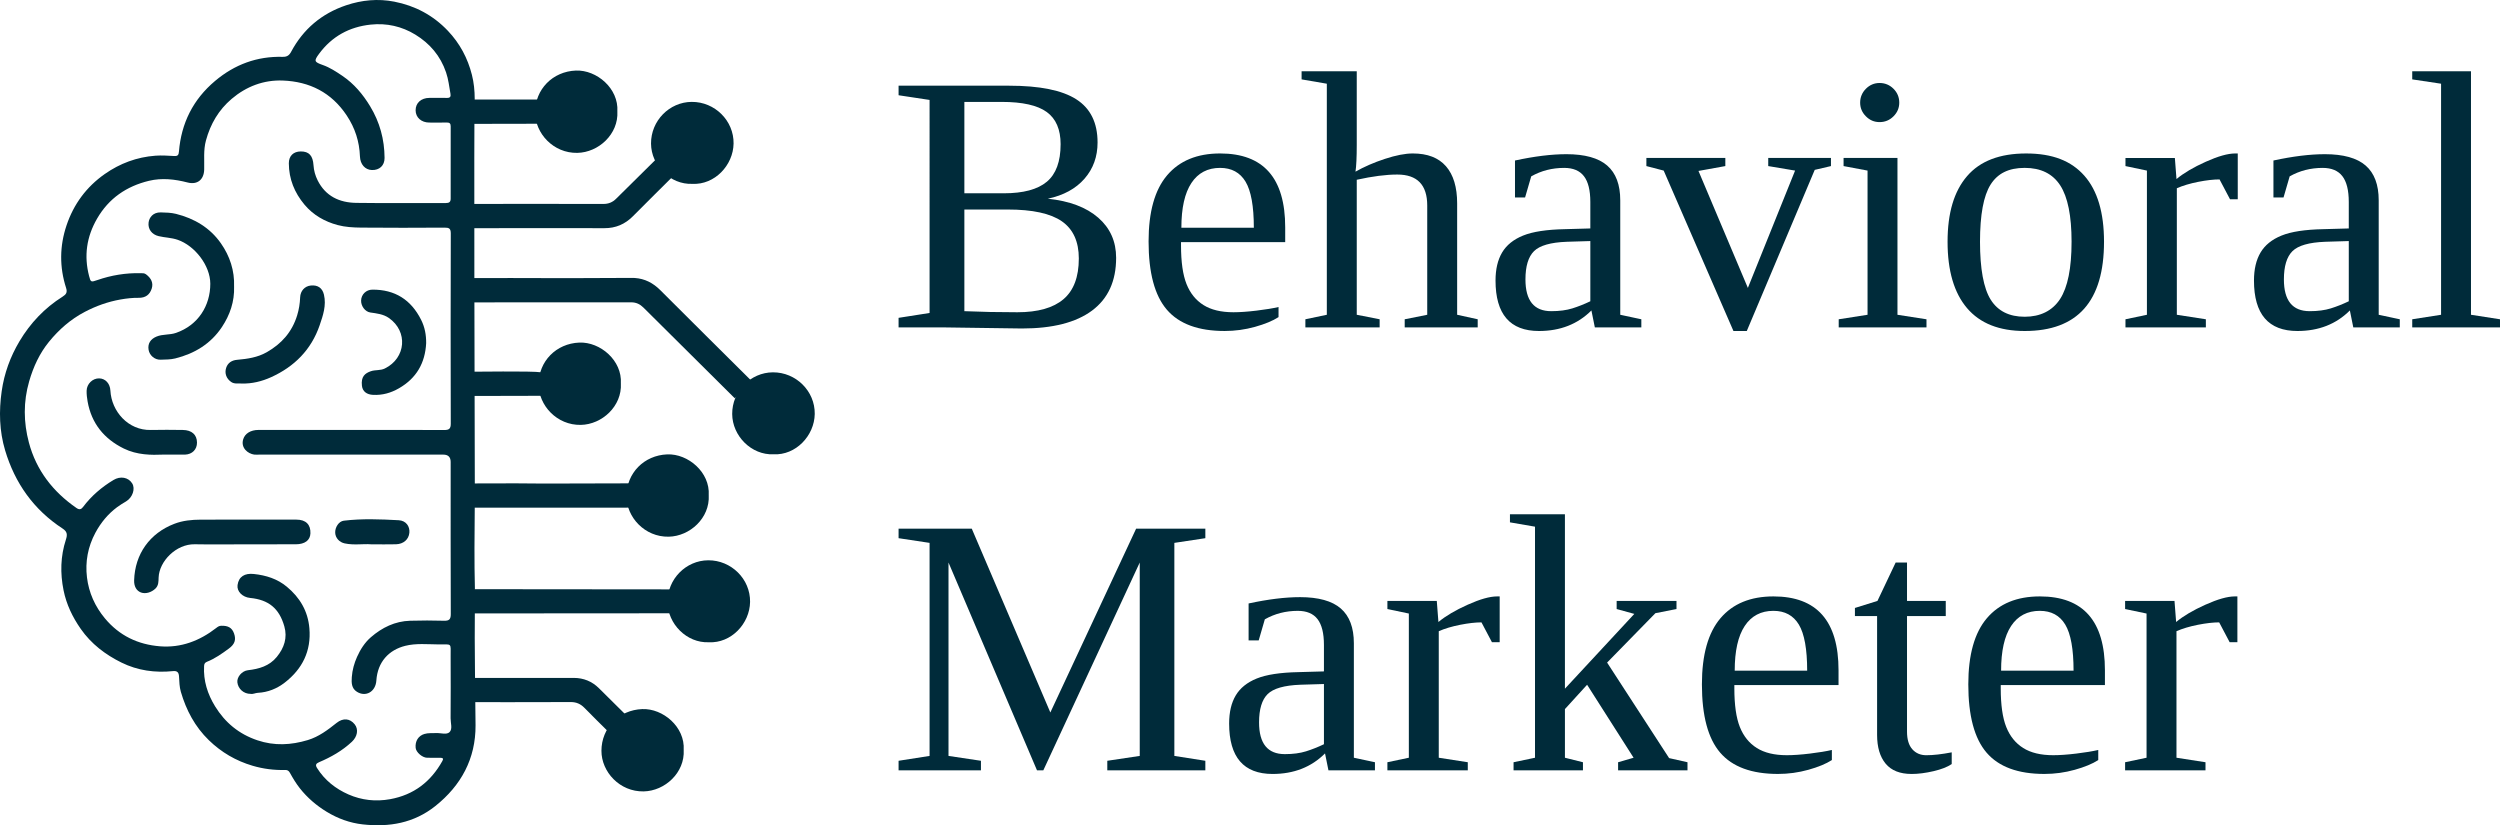 <?xml version="1.0" encoding="UTF-8"?>
<svg xmlns="http://www.w3.org/2000/svg" id="Layer_2" viewBox="0 0 2709.08 894.27">
  <defs>
    <style>.cls-1{fill:#002b3a;}.cls-2{fill:none;isolation:isolate;}</style>
  </defs>
  <g id="Layer_2-2">
    <path class="cls-1" d="m680.26,776.75c-7.52,4.74-14.01,10.69-20.1,17.11-8.96-8.91-18.01-17.73-26.83-26.78-4.15-4.26-8.83-6.34-14.82-6.3-21.19.16-106.41.11-106.41.11l-.02-26.26s87.47-.12,109.78-.03c10.47.05,19.61,3.7,27.11,11.13,10.43,10.33,20.86,20.67,31.29,31.01h0Z"></path>
    <path class="cls-1" d="m509.38,327.66c-2.03-8.72-1-17.52-.58-26.3,2.52-.03,42.29-.05,44.79-.08,20.57.05,41.15.16,61.73.15,20.39-.02,40.79-.16,61.18-.25h5.79c1.81.01,3.63.03,5.45.04,11.09.71,20.08,5.49,27.91,13.33,33.05,33.08,66.28,65.98,99.45,98.95-.58,2.64-3.3,2.89-5,3.95-5.83,3.62-8.58,10.12-13.92,14.1-32.99-32.73-66-65.44-98.92-98.23-3.78-3.76-7.97-5.72-13.34-5.71-45.76.07-128.77.05-174.53.06h0Z"></path>
    <path class="cls-1" d="m711.71,171.81c.86,0,2.25-.37,2.5,0,4.64,7.14,12.31,10.62,18.72,15.6-15.7,15.63-31.46,31.19-47.07,46.91-8.58,8.64-18.66,12.99-30.94,12.94-33.52-.14-109.88,0-143.42.02-2.12-.31-3.8-.75-3.69-3.63.29-7.55.3-15.11.43-22.67,34.24-.02,111.33-.1,145.57.02,5.59.02,9.97-1.78,13.88-5.68,14.61-14.57,29.34-29.02,44.02-43.51h0Z"></path>
    <path class="cls-1" d="m686.79,524.12c-2.44,8.56-2.15,17.11-.02,25.67-2.97.12-5.93.34-8.9.34-42.27,0-127.39-.02-169.66-.04-.5-8.73-.62-17.47.06-26.2,2.57-.04,47.98-.08,50.53-.12,10.36.08,20.74.25,31.12.24,30.6-.04,61.2-.15,91.79-.24,1.69.11,3.39.22,5.08.34h0Z"></path>
    <path class="cls-1" d="m739.13,638.67c1.16.8,2.22,1.38,1.49,2.79-3.77,7.28-4.03,14.6.31,21.89.16.27-.92.8-1.41,1.21-62.1.05-167.06.1-229.17.16-1.09-8.76-1.22-17.51.13-26.26,61.94.07,166.71.15,228.65.22h0Z"></path>
    <path class="cls-1" d="m587.11,403.49c-2.5,8.44-1.22,16.93-.32,25.41-11.19.06-70.81.13-82,.2-1.18-.54-2.42-1.03-2.37-2.65.25-7.89-.97-15.83.64-23.68,11.87.24,72.21-1.03,84.05.73h0Z"></path>
    <path class="cls-1" d="m583.66,107.86c-.33,8.74-.76,17.49.15,26.23-10.34.05-65.4.1-75.75.15-2.43-.76-2.69-2.52-2.61-4.44.32-7.31-.47-14.66.7-21.95h77.51,0Z"></path>
    <path class="cls-1" d="m514.51,523.97c-.68,8.73-.56,17.46-.06,26.2-.26,29.17-.58,58.35.17,87.52-.81,8.75-.74,17.51-.08,26.26-.5,23.31.73,113.31.78,122.05.2,36.09-15.61,65.21-43.63,87.5-23.18,18.44-49.89,23.01-78.52,19.85-14.05-1.55-27.15-6.36-39.09-13.63-11.08-6.74-20.97-15.15-29.14-25.49-4.16-5.26-7.55-10.95-10.76-16.74-1.3-2.35-2.72-3.19-5.21-3.12-11.98.33-23.85-1.22-35.23-4.57-17.98-5.29-33.89-14.54-47.45-27.73-15.07-14.65-24.52-32.52-30.31-52.41-1.53-5.26-1.68-10.99-1.97-16.53-.23-4.51-1.98-6.37-6.56-5.89-19.42,2-38.29-.61-55.77-9.23-17.45-8.6-32.82-20.24-44.15-36.48-8.88-12.73-15.53-26.47-18.64-41.8-3.76-18.56-3.34-36.97,2.54-55.02,1.7-5.24,1.62-8.56-3.63-11.98-31.3-20.41-51.66-49.24-62.26-84.75-6.23-20.87-6.8-42.31-3.71-64.02,2.77-19.47,9.37-37.48,19.26-54.1,11.69-19.66,27.23-36.1,46.74-48.39,3.87-2.44,5.35-4.61,3.82-9.37-7.29-22.62-7.1-45.39.45-67.86,7.73-23,21.57-41.76,41.49-55.7,16.44-11.5,34.63-18.29,54.85-19.82,6.94-.52,13.71,0,20.54.36,3.71.2,4.65-1.25,4.93-4.77,2.53-30.86,15.28-56.49,39.13-76.57,21.23-17.88,45.52-26.88,73.25-26.14,4.63.12,7.08-1.53,9.15-5.41,13.18-24.66,33.07-41.49,59.6-50.45C392.11,0,409.59-1.66,427.2,1.78c22.57,4.4,42.07,14.7,58.13,31.59,13.01,13.7,21.48,29.69,26.06,47.75,2.14,8.43,3,17.2,3.02,25.97-1.03,7.29.01,386.5.11,416.88h-.01Zm-133.8-58.08c33.52,0,67.05-.09,100.57.09,5.16.03,7.2-1.21,7.18-6.82-.17-68.72-.18-137.44.02-206.16.02-5.49-1.94-6.36-6.76-6.33-30.17.18-60.34.28-90.51-.03-8.47-.09-17.22-.57-25.33-2.76-13.95-3.76-26.38-10.72-35.93-22.12-10.87-12.99-16.88-27.79-16.96-44.77-.04-8.05,5.01-12.83,12.87-12.88,9.04-.06,13.2,4.55,13.87,15,.37,5.73,1.91,11.22,4.49,16.37,8.63,17.2,23.64,24.11,41.8,24.37,32.4.45,64.81.1,97.21.17,3.45,0,5.14-1.08,5.13-4.79-.07-26.07-.07-52.15.02-78.22.01-3.13-1.11-4.31-4.23-4.23-6.33.15-12.66.06-19,.04-8.61-.03-14.72-5.51-14.78-13.22-.05-8.06,5.99-13.49,15.04-13.52,6.33-.02,12.67-.11,19,.03,3.36.07,4.28-1.43,3.73-4.47-1.39-7.76-2.17-15.5-4.78-23.19-6.12-18-17.66-31.37-33.32-40.95-14.62-8.95-31.05-12.66-48.35-10.83-23.16,2.45-42,12.81-55.89,31.57-5.84,7.89-5.3,8.93,3.92,12.19,7.76,2.74,14.6,7.24,21.3,11.78,12.57,8.52,22.12,19.86,30.03,32.89,10.52,17.32,15.55,35.95,15.68,56.02.05,8.32-5.57,13.44-13.84,13.14-7.27-.26-12.53-6.18-12.84-14.73-.59-16.13-5.27-30.72-14.28-44.31-16.56-25-40.32-36.83-69.32-37.94-20.67-.79-39.5,6.36-55.37,19.83-14.08,11.94-23.02,27.14-27.9,45.11-2.87,10.57-1.61,21.05-1.91,31.58-.3,10.9-7.39,16.71-18.01,13.95-13.84-3.59-27.92-5.17-41.83-1.81-24.25,5.86-43.52,18.93-56.28,41.05-11.33,19.66-14.28,40.24-8.62,62.11,1.74,6.73,1.99,6.83,8.93,4.41,15.21-5.29,30.84-7.83,46.94-7.48,2.02.04,3.98-.16,5.85,1.24,5.83,4.37,8,9.48,6.21,15.29-2.08,6.74-6.73,10.25-14.15,10.17-6.72-.07-13.32.66-19.9,1.84-13.61,2.43-26.33,6.98-38.66,13.45-15.34,8.05-27.95,19.21-38.63,32.3-10.21,12.52-16.96,27.12-21.51,42.9-6.42,22.25-6.14,44.36-.29,66.36,8.02,30.13,26.09,53.29,51.57,70.92,3.01,2.09,5.1,1.58,7.1-1.09,9-12.01,20.18-21.55,32.99-29.27,7.44-4.49,16-3.01,20.2,3.58,3.74,5.87.51,15.39-6.55,19.61-3.31,1.98-6.65,3.96-9.74,6.27-9.93,7.41-17.62,16.76-23.49,27.67-8.17,15.2-11.2,31.56-9.15,48.43,2.01,16.51,8.61,31.36,19.44,44.39,15.62,18.79,35.86,28.37,59.66,30.27,22.81,1.82,42.96-5.92,60.9-19.81,1.6-1.24,3.06-2.37,5.38-2.45,7.54-.26,11.81,2.14,14,8.37,2.45,6.98.65,11.71-5.63,16.34-7.47,5.51-15.03,10.86-23.71,14.31-2.33.93-3,2.31-3.13,4.6-.9,15.92,3.77,30.48,11.94,43.74,10.82,17.57,25.86,30.05,45.85,36.76,18.41,6.18,36.4,5.22,54.54-.24,11.96-3.6,21.69-11,31.29-18.63,7.03-5.59,14.44-4.91,19.59,1.58,4.37,5.5,2.89,13.31-3.03,18.86-10.44,9.77-22.61,16.66-35.64,22.19-3.37,1.43-4.15,3.06-2.12,6.29,8.27,13.21,20.18,22.53,34.01,28.61,14.22,6.25,29.51,8,45.19,5.14,25.66-4.67,44.07-18.92,56.59-41.39,1.24-2.22.86-3.49-1.98-3.46-4.84.04-9.68.03-14.53-.03-5.21-.07-11.99-5.94-12.45-10.7-.73-7.41,3-13.1,9.41-15.06,4.23-1.3,8.48-.75,12.73-.99,4.98-.28,11.35,2.13,14.57-1,3.5-3.4,1.13-9.91,1.17-15.03.16-22.35.14-44.7.04-67.04-.07-15.07,1.95-12.88-13.03-13-12.07-.09-24.42-1.41-36.11,1.52-17.84,4.48-30.02,17.43-31.35,37.63-.79,12.06-11.4,18.25-21.08,12.17-5.94-3.73-5.97-9.9-5.53-15.93.55-7.63,2.59-15.02,5.69-21.92,3.58-7.97,8.32-15.49,14.97-21.25,12.17-10.54,26.17-17.39,42.56-17.88,12.21-.37,24.44-.35,36.65,0,5.55.16,7.4-1.44,7.38-7.2-.2-54.94-.12-109.88-.12-164.82,0-5.33-2.67-8-8.02-8h-199.46c-1.86,0-3.76.2-5.58-.06-6.57-.94-14.58-7.14-11.77-16.53,1.87-6.23,8.03-10.15,16.63-10.16,33.52-.02,67.05,0,100.57,0h-.02Z"></path>
    <path class="cls-1" d="m253.66,310.48c.56,16.29-4.52,30.91-13.26,44.02-12.04,18.06-29.6,28.7-50.42,33.89-5.14,1.28-10.66,1.24-16.02,1.4-6.33.18-11.9-4.64-12.94-10.69-1.15-6.76,2.11-11.68,8.57-14.37,6.8-2.83,14.12-1.57,21.16-4.01,24.01-8.32,37.14-29.44,37.14-53.21,0-19.76-16.81-41.31-35.38-47.67-6.84-2.34-13.82-2.33-20.62-3.96-7.33-1.75-11.82-7.58-10.86-14.87.68-5.21,4.72-11.04,13.19-10.85,5.53.12,11.22.27,16.54,1.6,19.81,4.98,36.79,14.99,48.6,31.87,9.74,13.91,14.93,29.7,14.29,46.83v.02Z"></path>
    <path class="cls-1" d="m264.6,589.86c-17.88,0-35.76.25-53.63-.07-20.06-.36-38.47,18.39-39.09,36.13-.14,3.95.1,8.5-3.48,11.91-4.3,4.1-10.62,6.07-15.63,4.21-4.75-1.76-7.63-6.44-7.42-13.18.86-28.51,16.92-51.05,43.63-61.27,9.19-3.52,18.75-4.43,28.39-4.47,34.64-.13,69.28-.07,103.92-.03,10.15.01,15.49,5.38,15.1,14.91-.3,7.46-5.98,11.78-15.92,11.82-18.62.07-37.25.02-55.87.02v.02Z"></path>
    <path class="cls-1" d="m271.51,751.89c-7.43.04-13.52-5.42-14.3-12.53-.62-5.62,4.86-12.32,11.44-13.08,12.12-1.4,23.26-4.54,31.36-14.52,7.91-9.75,11.63-20.58,8.1-33.01-5.53-19.46-17-28.85-37.05-30.8-8.41-.82-14.59-7.14-13.65-13.96,1.27-9.21,7.77-13.07,17.69-12,13.25,1.43,25.35,5.22,35.7,13.8,14.16,11.73,22.87,26.41,24.46,45.02,2.11,24.65-7.61,44.07-26.68,58.86-8.37,6.5-18.25,10.56-29.15,11.09-2.8.14-5.37,1.69-7.92,1.13h0Z"></path>
    <path class="cls-1" d="m461.8,371.88c-1.11,21.5-10.5,37.96-29.5,48.89-8.77,5.05-17.92,7.63-28.06,7.12-6.94-.35-11.34-3.76-12.04-9.81-1.17-10,3.25-13.57,9.64-15.8,4.88-1.71,10.27-.56,15.15-2.96,22.99-11.31,25.35-40.17,4.37-54.78-6-4.18-13.14-4.91-20.04-5.91-5.75-.83-10.13-7.01-10.02-12.84.13-6.75,5.48-11.89,12.21-11.93,24.42-.14,41.83,10.86,52.82,32.69,4.06,8.07,5.54,16.36,5.47,25.32h0Z"></path>
    <path class="cls-1" d="m261.9,415.59c-3.83-.3-7.83.78-11.38-1.67-5.16-3.56-7.43-9.33-5.43-15.37,1.84-5.55,6.3-8.17,11.87-8.65,11.13-.97,22.07-2.55,31.98-8.17,16.11-9.12,27.56-21.99,33.07-40.02,1.97-6.43,2.98-12.85,3.23-19.49.26-6.98,4.96-12.16,11.55-12.83,7.56-.76,12.57,2.67,14.27,9.99,2.68,11.59-.99,22.36-4.66,33.05-9.14,26.63-27.47,44.92-52.71,56.33-9.94,4.49-20.63,7.16-31.79,6.83Z"></path>
    <path class="cls-1" d="m176.68,492.63c-12.41.55-28.07.54-42.55-6.59-21.39-10.54-35-27.2-39.22-51.06-.68-3.87-1.13-7.69-1.04-11.6.17-7.33,6.43-13.5,13.59-13.36,6.85.13,11.77,5.65,12.17,13.24,1.17,22.43,19.25,43.28,43.8,42.67,11.53-.29,23.07-.14,34.6-.01,9.82.11,15.38,5.15,15.44,13.66.05,7.47-5.16,12.75-12.89,13.05h-23.9Z"></path>
    <path class="cls-1" d="m402.16,589.84c-8.34-.72-18.59,1.19-28.72-1.01-5.67-1.23-9.94-5.85-10.2-11.43-.28-5.9,3.79-12.5,9.37-13.17,19.77-2.38,39.67-1.56,59.46-.49,8.04.43,12.22,6.82,11.54,13.61-.72,7.2-6.35,12.23-14.53,12.45-8.36.22-16.73.05-26.91.05h0Z"></path>
    <path class="cls-1" d="m768.11,695.97c-23.97,1.02-44.6-19.94-44.75-43.62-.16-24.64,19.77-45.07,44.12-45.2,25.01-.14,45.69,20.37,45.33,45.12-.35,23.51-20.5,44.96-44.7,43.7Z"></path>
    <path class="cls-1" d="m838.18,492.29c-23.97,1.02-44.6-19.94-44.75-43.62-.16-24.64,19.77-45.07,44.12-45.2,25.01-.14,45.69,20.37,45.33,45.12-.35,23.51-20.5,44.96-44.7,43.7Z"></path>
    <path class="cls-1" d="m750.23,199.23c-23.97,1.02-44.6-19.94-44.75-43.62-.16-24.64,19.77-45.07,44.12-45.2,25.01-.14,45.69,20.37,45.33,45.12-.35,23.51-20.5,44.96-44.7,43.7Z"></path>
    <path class="cls-1" d="m768.01,536.65c1.37,24.58-20.36,44.49-43.39,44.93-25.9.5-45.8-21.13-45.74-44.04.06-24.92,19.05-44.17,44.15-45.16,22.57-.89,46.54,19.39,44.97,44.28h.01Z"></path>
    <path class="cls-1" d="m740.88,812.66c1.37,24.58-20.36,44.49-43.39,44.93-25.9.5-45.8-21.13-45.74-44.04.06-24.92,19.05-44.17,44.15-45.16,22.57-.89,46.54,19.39,44.97,44.28h.01Z"></path>
    <path class="cls-1" d="m672.79,415.5c1.37,24.58-20.36,44.49-43.39,44.93-25.9.5-45.8-21.13-45.74-44.04.06-24.92,19.05-44.17,44.15-45.16,22.57-.89,46.54,19.39,44.97,44.28h.01Z"></path>
    <path class="cls-1" d="m669,120.73c1.37,24.58-20.36,44.49-43.39,44.93-25.9.5-45.8-21.13-45.74-44.04.06-24.92,19.05-44.17,44.15-45.16,22.57-.89,46.54,19.39,44.97,44.28h.01Z"></path>
    <g class="cls-2">
      <path class="cls-1" d="m973.73,354.77v-10.35l33.59-5.27V108.29l-33.59-5.08v-10.35h119.73c33.2,0,57.49,4.92,72.85,14.75,15.36,9.83,23.05,25.42,23.05,46.78,0,15.37-4.72,28.45-14.16,39.26-9.44,10.81-22.69,18.04-39.75,21.68,23.57,2.47,41.8,9.34,54.69,20.61,12.89,11.26,19.34,25.75,19.34,43.46,0,25.13-8.69,44.17-26.07,57.13-17.38,12.96-42.74,19.43-76.07,19.43l-83.59-1.17h-50Zm175.59-198.44c0-16.02-5.01-27.67-15.04-34.96-10.03-7.29-26.3-10.94-48.83-10.94h-40.43v99.02h42.77c21.09,0,36.62-4.17,46.58-12.5,9.96-8.33,14.94-21.88,14.94-40.62Zm19.73,123.83c0-18.36-6.12-31.8-18.36-40.33-12.24-8.53-31.84-12.79-58.79-12.79h-46.88v110.16c17.97.78,37.11,1.17,57.42,1.17,22.27,0,38.93-4.72,50-14.16,11.07-9.44,16.6-24.12,16.6-44.04Z"></path>
      <path class="cls-1" d="m1279.79,262.39v3.52c0,17.97,1.98,31.93,5.96,41.89,3.97,9.96,10.09,17.55,18.36,22.75,8.27,5.21,19.11,7.81,32.52,7.81,7.03,0,15.36-.59,25-1.76,9.63-1.17,17.58-2.47,23.83-3.91v10.94c-6.25,4.04-14.75,7.55-25.49,10.55s-21.71,4.49-32.91,4.49c-28.52,0-49.38-7.68-62.6-23.05-13.22-15.36-19.82-40.04-19.82-74.02,0-32.03,6.7-55.92,20.12-71.68,13.41-15.75,32.55-23.63,57.42-23.63,47,0,70.51,26.69,70.51,80.08v16.02h-112.89Zm42.38-80.47c-13.54,0-23.93,5.47-31.15,16.41s-10.84,27.08-10.84,48.44h78.52c0-23.31-3-39.94-8.98-49.9-5.99-9.96-15.17-14.94-27.54-14.94Z"></path>
      <path class="cls-1" d="m1470.22,156.72c0,13.54-.46,23.31-1.37,29.3,9.38-5.34,20.02-9.96,31.93-13.87s21.97-5.86,30.18-5.86c15.88,0,27.86,4.62,35.94,13.87,8.07,9.25,12.11,22.66,12.11,40.23v120.7l22.27,4.88v8.79h-79.1v-8.79l24.41-4.88v-118.36c0-22.39-10.81-33.59-32.42-33.59-12.24,0-26.89,1.89-43.95,5.66v146.29l24.8,4.88v8.79h-80.47v-8.79l23.24-4.88V90.71l-27.34-4.69v-8.79h59.77v79.49Z"></path>
      <path class="cls-1" d="m1697.36,167.08c20.05,0,34.8,4.1,44.24,12.3,9.44,8.2,14.16,20.77,14.16,37.7v124.02l22.85,4.88v8.79h-50.39l-3.71-18.36c-14.84,14.84-33.79,22.27-56.84,22.27-31.38,0-47.07-18.23-47.07-54.69,0-12.24,2.37-22.36,7.13-30.37,4.75-8.01,12.33-14.13,22.75-18.36,10.42-4.23,25.52-6.54,45.31-6.93l27.54-.78v-28.71c0-12.63-2.31-21.94-6.93-27.93-4.62-5.99-11.75-8.98-21.39-8.98-13.02,0-24.94,3.06-35.74,9.18l-6.64,22.85h-10.94v-40.04c21.09-4.56,39.65-6.84,55.66-6.84Zm25.98,94.14l-25.59.78c-17.45.65-29.27,4.04-35.45,10.16-6.19,6.12-9.28,16.34-9.28,30.66,0,22.92,9.31,34.38,27.93,34.38,8.85,0,16.5-1.01,22.95-3.03,6.45-2.02,12.92-4.59,19.43-7.71v-65.23Z"></path>
      <path class="cls-1" d="m1892.87,358.68h-14.45l-75.59-173.83-18.75-4.88v-8.79h85.55v8.79l-29.1,5.27,53.52,126.76,51.17-127.15-29.1-4.88v-8.79h67.97v8.79l-17.58,4.1-73.63,174.61Z"></path>
      <path class="cls-1" d="m2056.15,341.1l31.45,4.88v8.79h-95.12v-8.79l31.25-4.88v-156.25l-25.98-4.88v-8.79h58.4v169.92Zm1.95-229.88c0,5.73-2.08,10.68-6.25,14.84s-9.18,6.25-15.04,6.25-10.68-2.08-14.84-6.25c-4.17-4.17-6.25-9.11-6.25-14.84s2.08-10.87,6.25-15.04,9.11-6.25,14.84-6.25,10.87,2.08,15.04,6.25c4.17,4.17,6.25,9.18,6.25,15.04Z"></path>
      <path class="cls-1" d="m2279.98,262c0,64.45-28.65,96.68-85.94,96.68-27.61,0-48.44-8.27-62.5-24.8-14.06-16.53-21.09-40.49-21.09-71.88s7.03-54.69,21.09-71.09,35.42-24.61,64.06-24.61,48.89,8.04,63.09,24.12c14.19,16.08,21.29,39.94,21.29,71.58Zm-35.16,0c0-28.12-4.1-48.5-12.3-61.13-8.2-12.63-21.03-18.95-38.48-18.95s-29.39,6.05-37.01,18.16-11.43,32.75-11.43,61.91,3.87,50.49,11.62,62.79c7.75,12.3,20.02,18.46,36.82,18.46s29.95-6.38,38.28-19.14c8.33-12.76,12.5-33.46,12.5-62.11Z"></path>
      <path class="cls-1" d="m2424.9,166.29v49.61h-8.4l-11.33-21.48c-6.51,0-14.23.88-23.14,2.64-8.92,1.76-16.63,4.07-23.14,6.93v137.11l31.45,4.88v8.79h-87.11v-8.79l23.24-4.88v-156.25l-23.24-4.88v-8.79h53.52l1.76,22.85c7.81-6.51,18.39-12.76,31.74-18.75,13.35-5.99,23.93-8.98,31.74-8.98h2.93Z"></path>
      <path class="cls-1" d="m2519.24,167.08c20.05,0,34.8,4.1,44.24,12.3,9.44,8.2,14.16,20.77,14.16,37.7v124.02l22.85,4.88v8.79h-50.39l-3.71-18.36c-14.84,14.84-33.79,22.27-56.84,22.27-31.38,0-47.07-18.23-47.07-54.69,0-12.24,2.37-22.36,7.13-30.37,4.75-8.01,12.33-14.13,22.75-18.36,10.42-4.23,25.52-6.54,45.31-6.93l27.54-.78v-28.71c0-12.63-2.31-21.94-6.93-27.93-4.62-5.99-11.75-8.98-21.39-8.98-13.02,0-24.94,3.06-35.74,9.18l-6.64,22.85h-10.94v-40.04c21.09-4.56,39.65-6.84,55.66-6.84Zm25.98,94.14l-25.59.78c-17.45.65-29.27,4.04-35.45,10.16-6.19,6.12-9.28,16.34-9.28,30.66,0,22.92,9.31,34.38,27.93,34.38,8.85,0,16.5-1.01,22.95-3.03,6.45-2.02,12.92-4.59,19.43-7.71v-65.23Z"></path>
      <path class="cls-1" d="m2677.64,341.1l31.45,4.88v8.79h-95.12v-8.79l31.25-4.88V90.71l-31.25-4.69v-8.79h63.67v263.87Z"></path>
    </g>
    <g class="cls-2">
      <path class="cls-1" d="m1130.57,834.77h-6.84l-95.9-225.2v209.57l35.16,5.27v10.35h-89.26v-10.35l33.59-5.27v-230.86l-33.59-5.08v-10.35h79.3l85.16,199.22,92.97-199.22h75v10.35l-33.59,5.08v230.86l33.59,5.27v10.35h-106.25v-10.35l35.16-5.27v-209.57l-104.49,225.2Z"></path>
      <path class="cls-1" d="m1408.69,647.08c20.05,0,34.8,4.1,44.24,12.3,9.44,8.2,14.16,20.77,14.16,37.7v124.02l22.85,4.88v8.79h-50.39l-3.71-18.36c-14.84,14.84-33.79,22.27-56.84,22.27-31.38,0-47.07-18.23-47.07-54.69,0-12.24,2.37-22.36,7.13-30.37,4.75-8.01,12.33-14.13,22.75-18.36,10.42-4.23,25.52-6.54,45.31-6.93l27.54-.78v-28.71c0-12.63-2.31-21.94-6.93-27.93-4.62-5.99-11.75-8.98-21.39-8.98-13.02,0-24.94,3.06-35.74,9.18l-6.64,22.85h-10.94v-40.04c21.09-4.56,39.65-6.84,55.66-6.84Zm25.98,94.14l-25.59.78c-17.45.65-29.27,4.04-35.45,10.16-6.19,6.12-9.28,16.34-9.28,30.66,0,22.92,9.31,34.38,27.93,34.38,8.85,0,16.5-1.01,22.95-3.03,6.45-2.02,12.92-4.59,19.43-7.71v-65.23Z"></path>
      <path class="cls-1" d="m1625.1,646.29v49.61h-8.4l-11.33-21.48c-6.51,0-14.23.88-23.14,2.64-8.92,1.76-16.63,4.07-23.14,6.93v137.11l31.45,4.88v8.79h-87.11v-8.79l23.24-4.88v-156.25l-23.24-4.88v-8.79h53.52l1.76,22.85c7.81-6.51,18.39-12.76,31.74-18.75,13.35-5.99,23.93-8.98,31.74-8.98h2.93Z"></path>
      <path class="cls-1" d="m1695.8,746.29l75.2-81.05-19.14-5.27v-8.79h64.84v8.79l-22.85,4.49-52.34,53.52,67.19,103.52,19.92,4.49v8.79h-75.2v-8.79l16.8-4.88-50.39-79.1-24.02,26.37v52.73l19.53,4.88v8.79h-75.2v-8.79l23.24-4.88v-250.39l-27.15-4.69v-8.79h59.57v189.06Z"></path>
      <path class="cls-1" d="m1879.4,742.39v3.52c0,17.97,1.98,31.93,5.96,41.89,3.97,9.96,10.09,17.55,18.36,22.75,8.27,5.21,19.11,7.81,32.52,7.81,7.03,0,15.36-.59,25-1.76,9.63-1.17,17.58-2.47,23.83-3.91v10.94c-6.25,4.04-14.75,7.55-25.49,10.55s-21.71,4.49-32.91,4.49c-28.52,0-49.38-7.68-62.6-23.05-13.22-15.36-19.82-40.04-19.82-74.02,0-32.03,6.71-55.92,20.12-71.68,13.41-15.75,32.55-23.63,57.42-23.63,47,0,70.51,26.69,70.51,80.08v16.02h-112.89Zm42.38-80.47c-13.54,0-23.93,5.47-31.15,16.41s-10.84,27.08-10.84,48.44h78.52c0-23.31-3-39.94-8.98-49.9-5.99-9.96-15.17-14.94-27.54-14.94Z"></path>
      <path class="cls-1" d="m2071.39,838.68c-12.5,0-21.84-3.71-28.03-11.13-6.19-7.42-9.28-17.84-9.28-31.25v-128.71h-24.02v-8.79l24.41-7.62,19.73-41.6h12.3v41.6h41.99v16.41h-41.99v125.2c0,8.47,1.92,14.84,5.76,19.14,3.84,4.3,8.89,6.45,15.14,6.45,7.55,0,16.73-1.04,27.54-3.12v12.7c-4.56,3.12-11.13,5.7-19.73,7.71s-16.54,3.03-23.83,3.03Z"></path>
      <path class="cls-1" d="m2168.07,742.39v3.52c0,17.97,1.98,31.93,5.96,41.89,3.97,9.96,10.09,17.55,18.36,22.75,8.27,5.21,19.11,7.81,32.52,7.81,7.03,0,15.36-.59,25-1.76,9.63-1.17,17.58-2.47,23.83-3.91v10.94c-6.25,4.04-14.75,7.55-25.49,10.55s-21.71,4.49-32.91,4.49c-28.52,0-49.38-7.68-62.6-23.05-13.22-15.36-19.82-40.04-19.82-74.02,0-32.03,6.71-55.92,20.12-71.68,13.41-15.75,32.55-23.63,57.42-23.63,47,0,70.51,26.69,70.51,80.08v16.02h-112.89Zm42.38-80.47c-13.54,0-23.93,5.47-31.15,16.41s-10.84,27.08-10.84,48.44h78.52c0-23.31-3-39.94-8.98-49.9-5.99-9.96-15.17-14.94-27.54-14.94Z"></path>
      <path class="cls-1" d="m2424.51,646.29v49.61h-8.4l-11.33-21.48c-6.51,0-14.23.88-23.14,2.64-8.92,1.76-16.63,4.07-23.14,6.93v137.11l31.45,4.88v8.79h-87.11v-8.79l23.24-4.88v-156.25l-23.24-4.88v-8.79h53.52l1.76,22.85c7.81-6.51,18.39-12.76,31.74-18.75,13.35-5.99,23.93-8.98,31.74-8.98h2.93Z"></path>
    </g>
  </g>
</svg>
